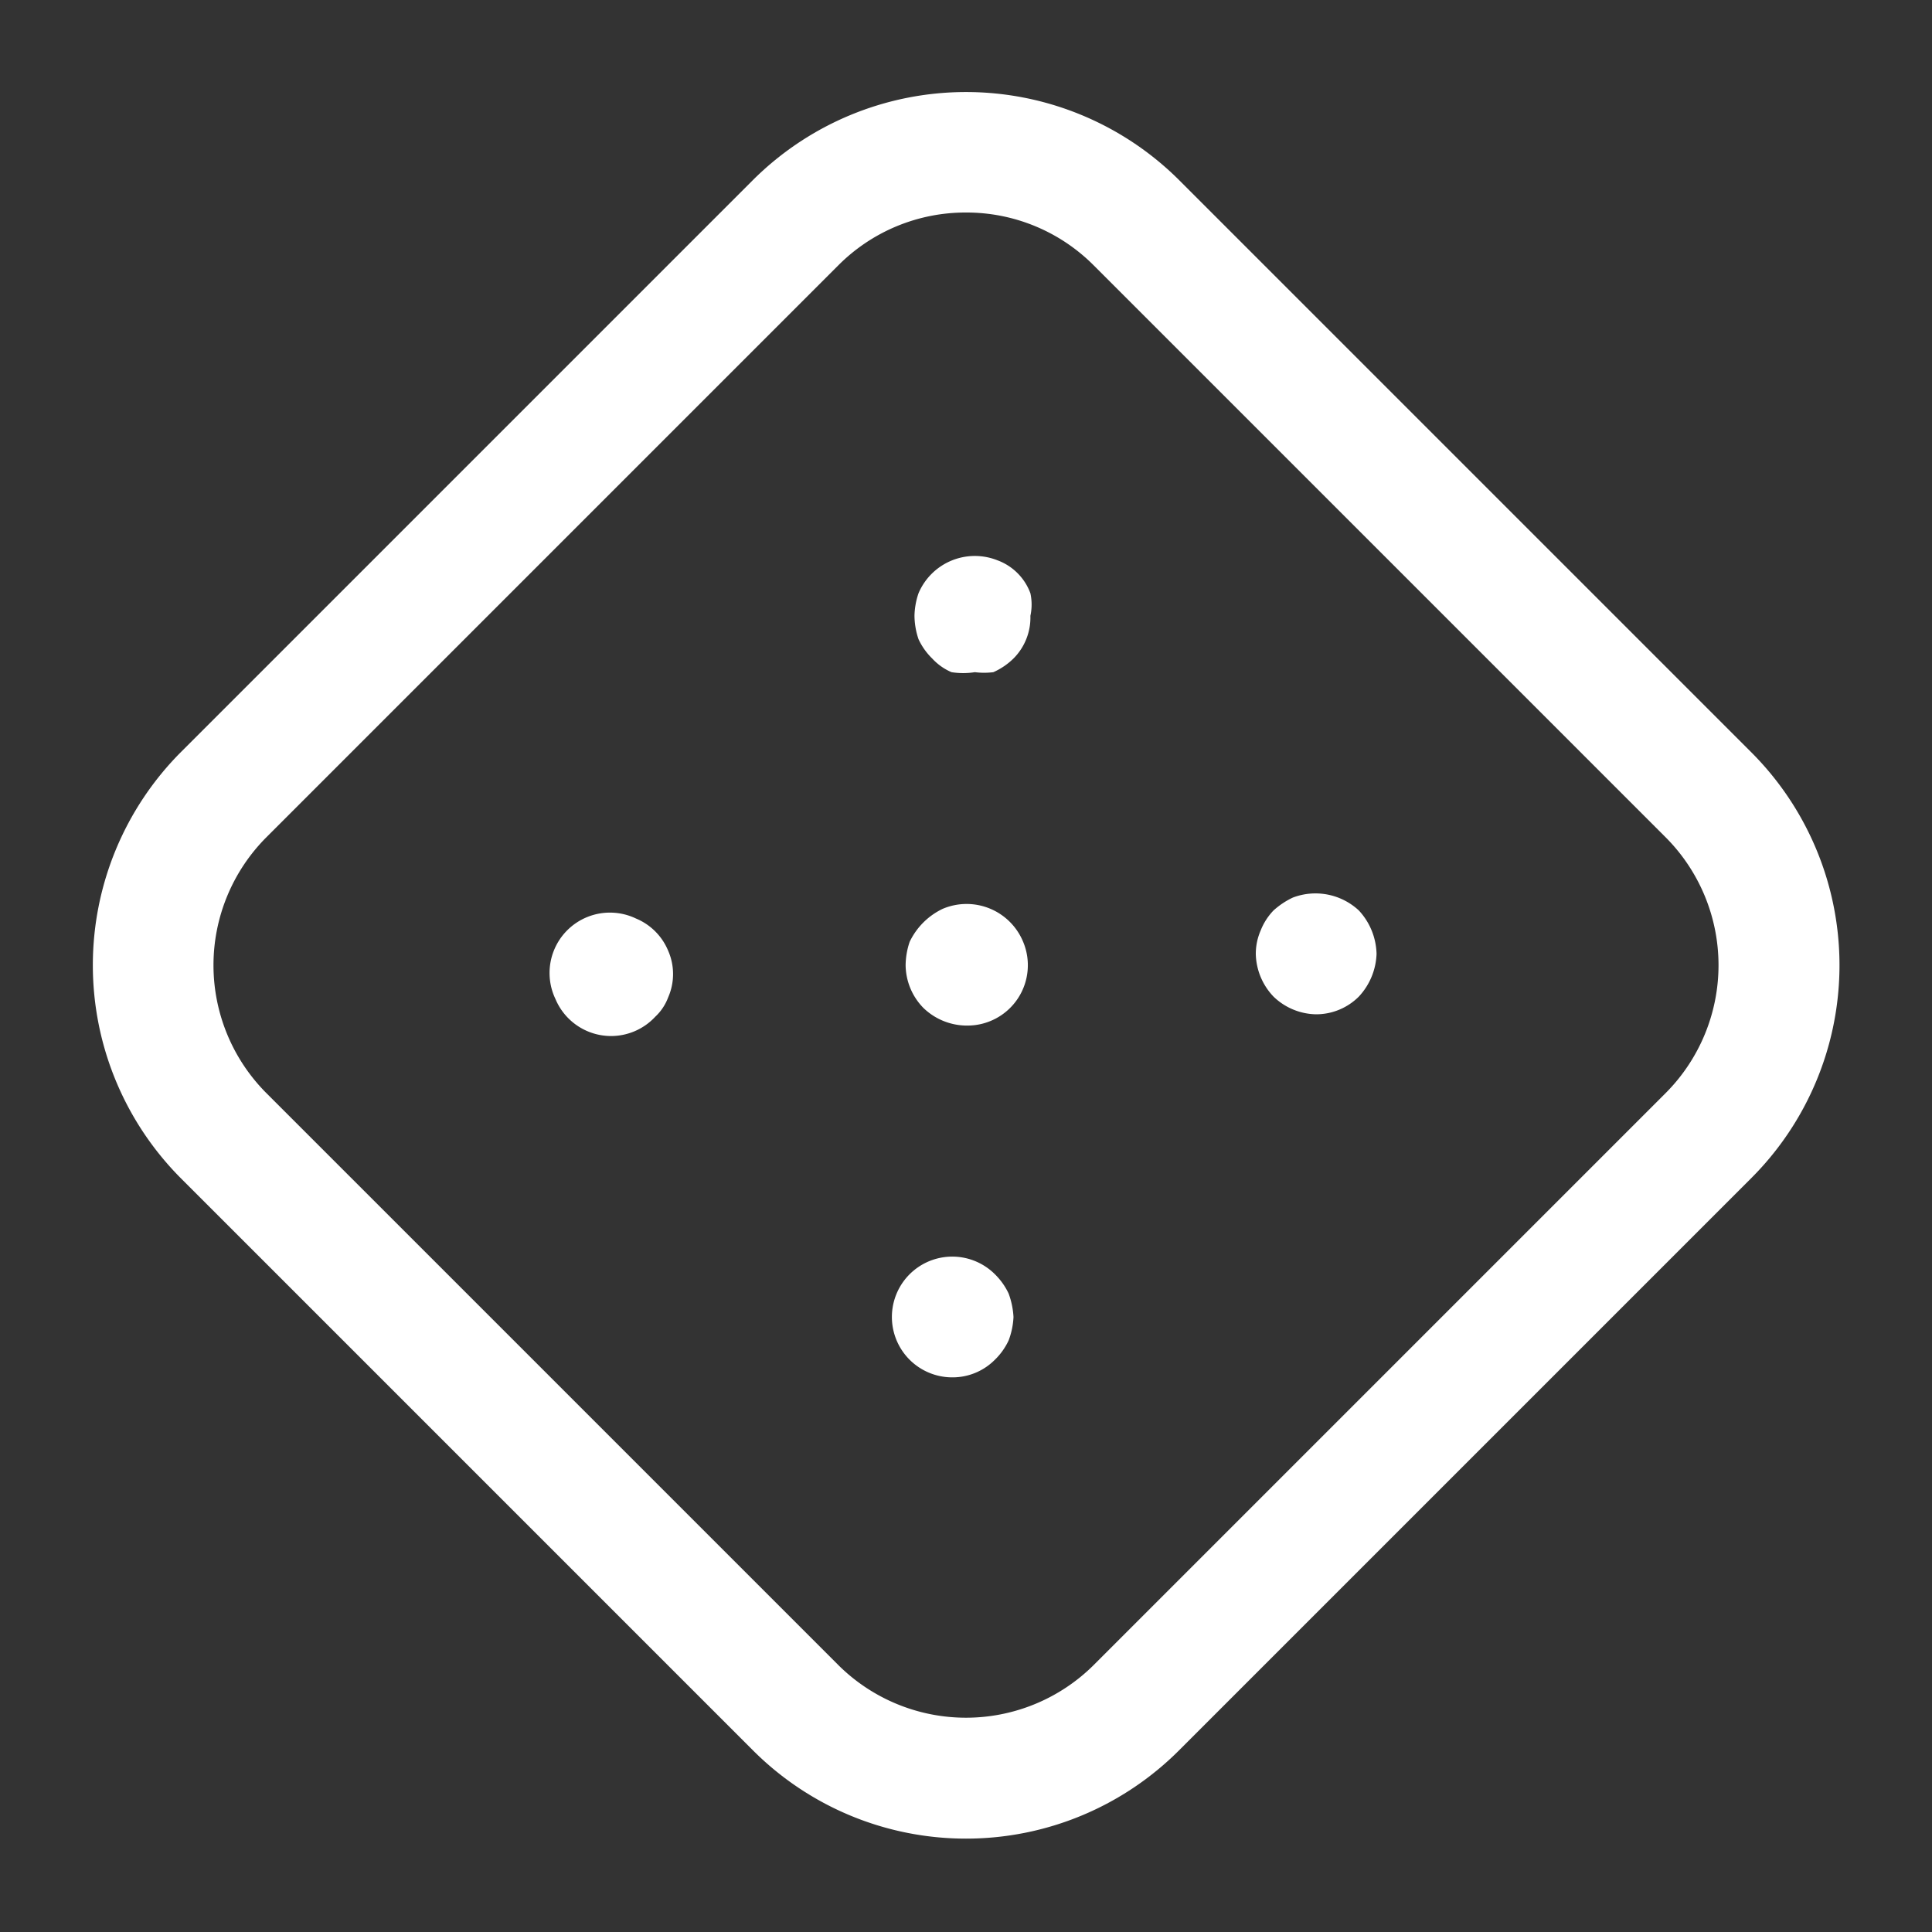 <svg xmlns:xlink="http://www.w3.org/1999/xlink" xmlns="http://www.w3.org/2000/svg" class="svg-icon left-header-menu__link-icon svg-icon--dice" data-testid="Block__icon" width="24"  height="24" ><rect width="100%" height="100%" fill="#333333" stroke="none"/><defs><symbol fill="none" viewBox="0 0 24 24" id="dice" xmlns="http://www.w3.org/2000/svg"><path d="M7.59 12.87a.75.75 0 0 1-.69-.46.75.75 0 0 1 1-1 .74.74 0 0 1 .4.4.72.72 0 0 1 0 .58.63.63 0 0 1-.16.24.75.75 0 0 1-.55.24ZM12 12.74a.779.779 0 0 1-.53-.22.77.77 0 0 1-.22-.53.93.93 0 0 1 .05-.29.87.87 0 0 1 .41-.41.76.76 0 0 1 1 .41.75.75 0 0 1-.69 1.04H12ZM12.11 8.35a.93.93 0 0 1-.29 0 .699.699 0 0 1-.24-.17.808.808 0 0 1-.17-.24.93.93 0 0 1-.05-.29.918.918 0 0 1 .05-.28.76.76 0 0 1 .98-.41.69.69 0 0 1 .41.41.66.66 0 0 1 0 .28.72.72 0 0 1-.21.53.85.85 0 0 1-.25.17.92.92 0 0 1-.23 0ZM11.84 17.11a.75.75 0 1 1 .52-1.28c.07.069.128.15.17.24a1 1 0 0 1 .06.29.941.941 0 0 1-.06.29.811.811 0 0 1-.17.24.74.74 0 0 1-.52.22ZM16.35 12.6a.778.778 0 0 1-.53-.22.79.79 0 0 1-.22-.53c0-.1.02-.198.06-.29a.76.76 0 0 1 .16-.25c.072-.065.153-.119.24-.16a.791.791 0 0 1 .82.16.82.82 0 0 1 .22.54.82.82 0 0 1-.22.53.75.75 0 0 1-.53.22Z" fill="#FFFFFF"></path><path d="M12 22.84a3.74 3.74 0 0 1-2.65-1.1l-7.1-7.1a3.75 3.75 0 0 1 0-5.3l7.1-7.1a3.75 3.75 0 0 1 5.3 0l7.1 7.1a3.74 3.74 0 0 1 0 5.3l-7.1 7.1a3.74 3.74 0 0 1-2.65 1.1Zm0-20.2a2.23 2.23 0 0 0-1.59.66l-7.1 7.1a2.25 2.25 0 0 0 0 3.18l7.1 7.1a2.25 2.25 0 0 0 3.18 0l7.1-7.1a2.25 2.25 0 0 0 0-3.18l-7.1-7.1A2.23 2.23 0 0 0 12 2.64Z" fill="#FFFFFF"></path></symbol></defs><use href="#dice"></use></svg>